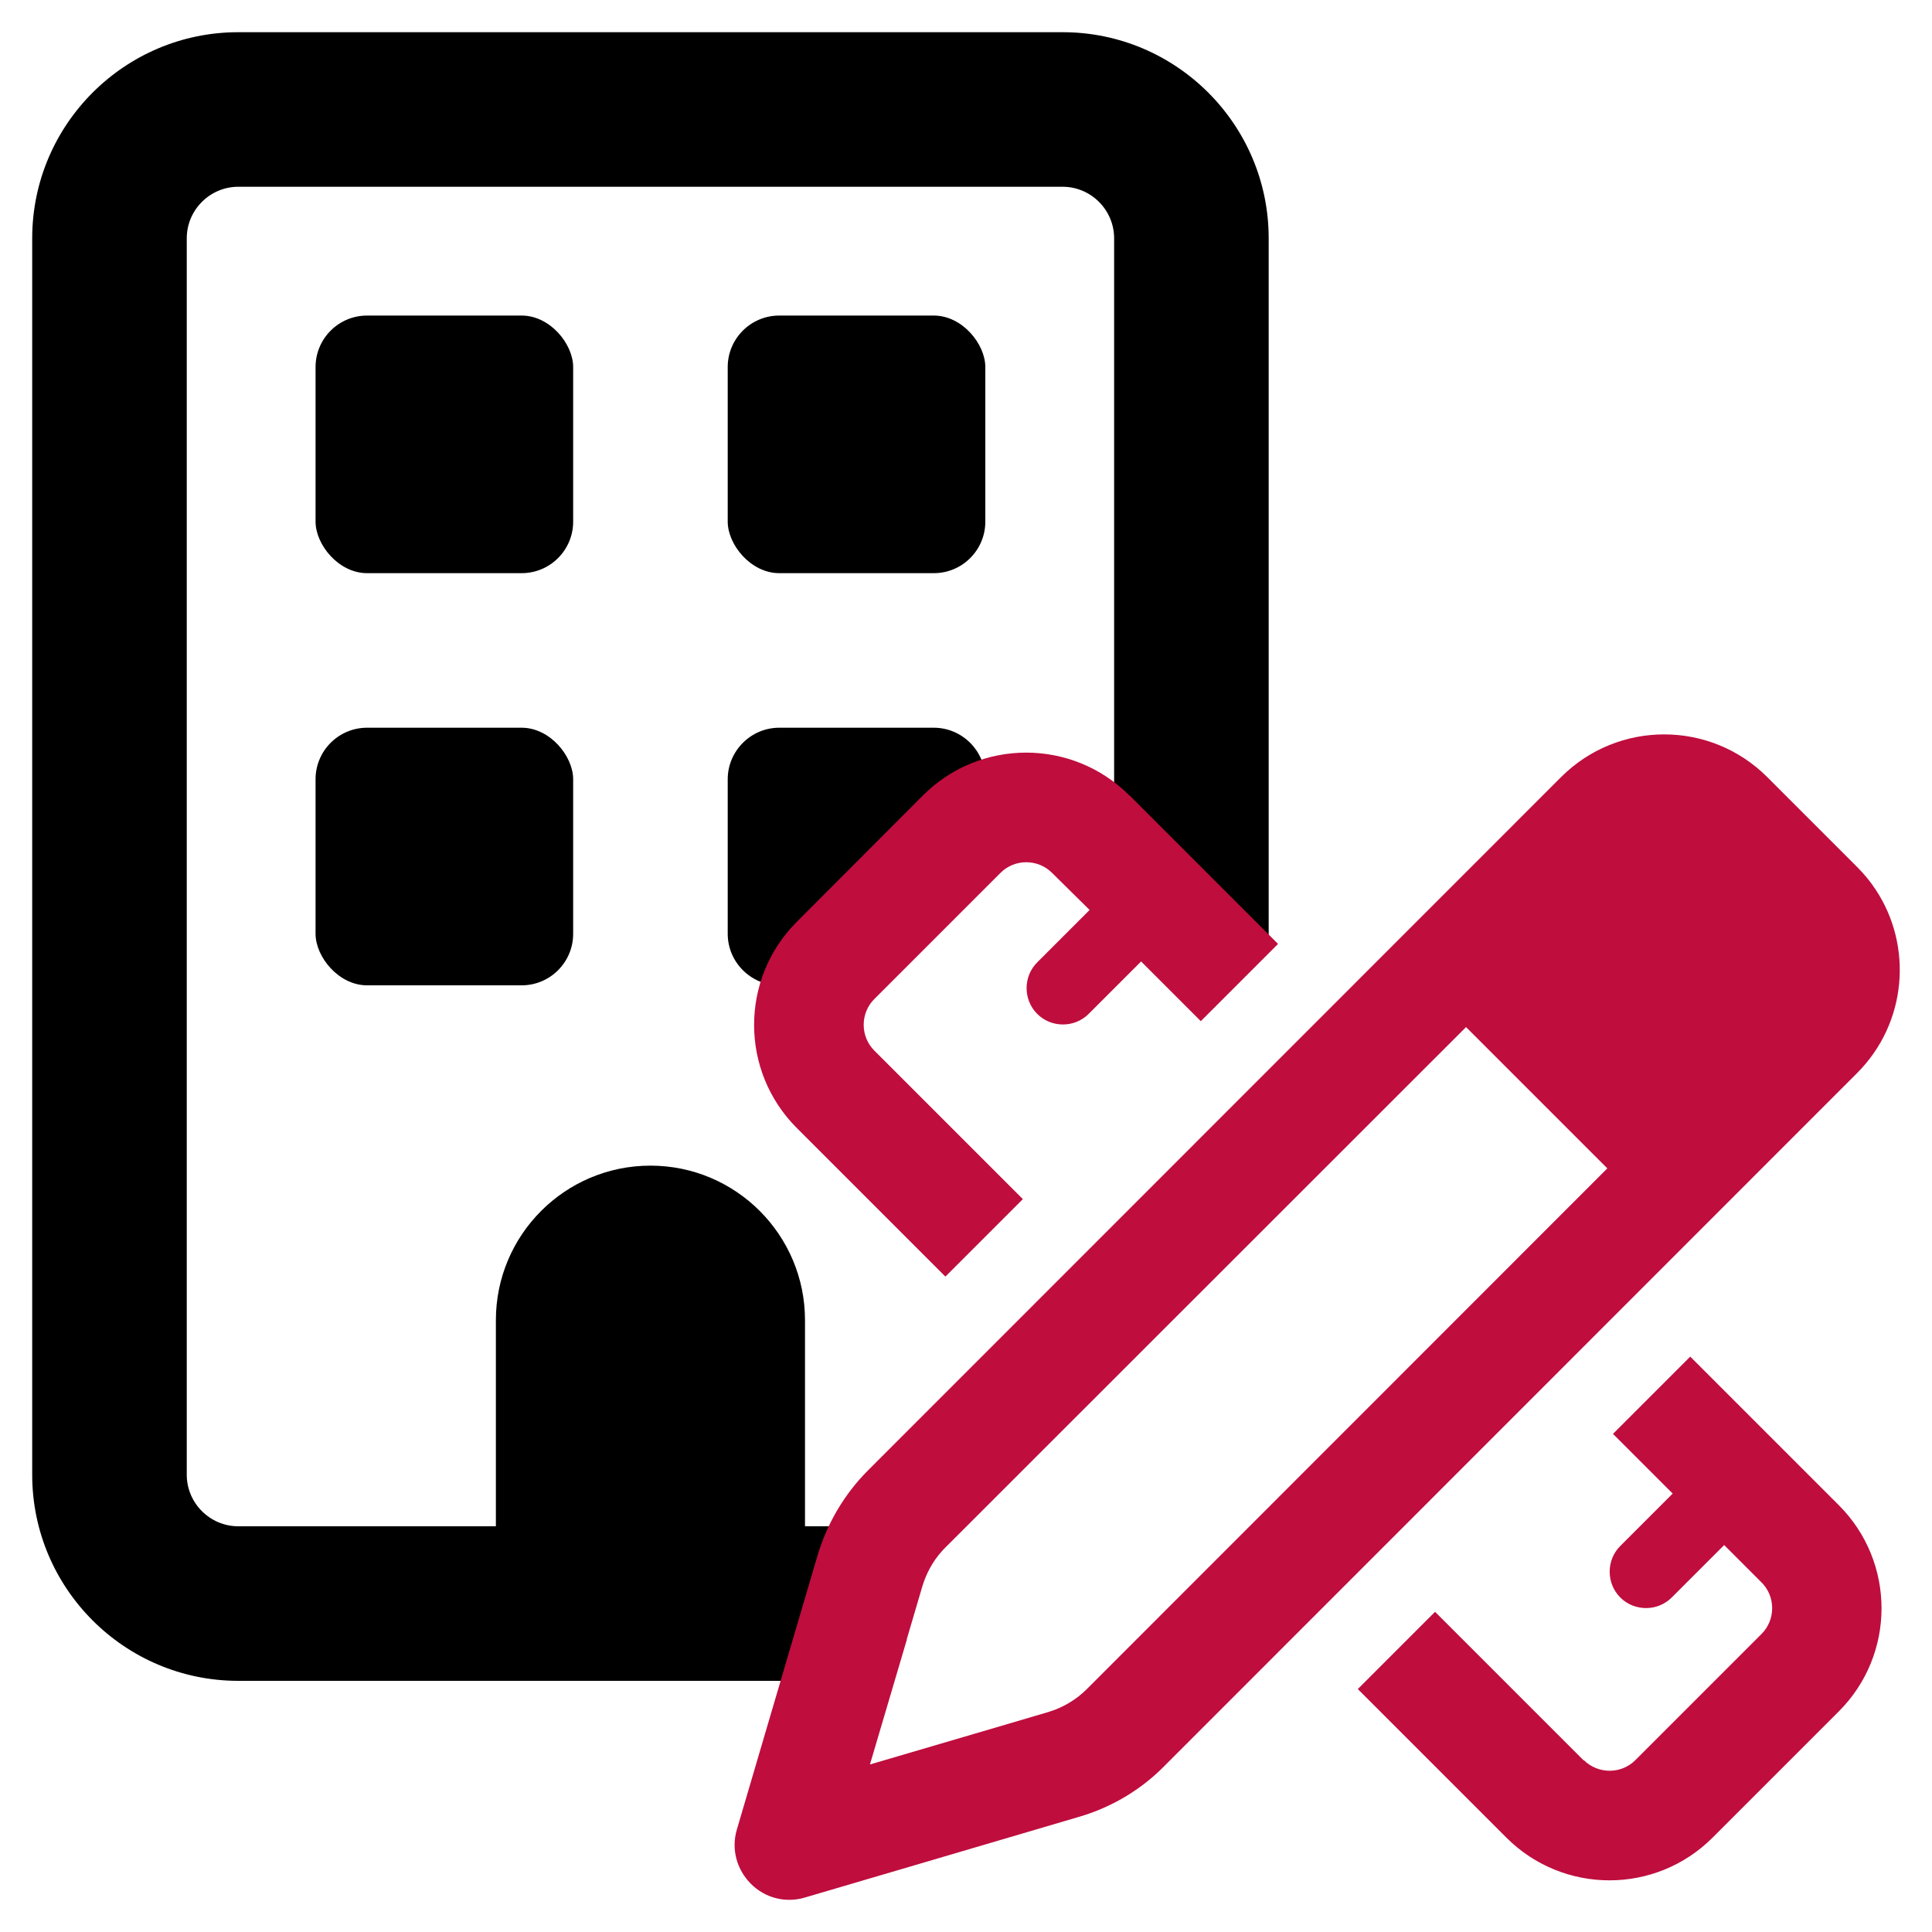 <?xml version="1.0" encoding="UTF-8"?>
<svg id="project-types-1" xmlns="http://www.w3.org/2000/svg" viewBox="0 0 600 600">
  <rect x="98" y="226" width="80" height="80" rx="16" ry="16"/>
  <rect x="98" y="98" width="80" height="80" rx="16" ry="16"/>
  <path d="m290,226h-48c-8.8,0-16,7.2-16,16v48c0,8.8,7.2,16,16,16h18c8.8,0,46-37.2,46-46v-18c0-8.8-7.2-16-16-16Z"/>
  <path d="m394,293.07V74c0-35.3-28.7-64-64-64H74C38.7,10,10,38.7,10,74v384c0,35.3,28.7,64,64,64h200.13c-4.09-15.75.34-34.22,6.83-48h-30.96v-64c0-26.5-21.5-48-48-48s-48,21.5-48,48v64h-80c-8.8,0-16-7.2-16-16V74c0-8.8,7.2-16,16-16h256c8.8,0,16,7.2,16,16v206.05c15.54-11.83,35.03,11.12,48,13.02Z"/>
  <rect x="226" y="98" width="80" height="80" rx="16" ry="16"/>
  <path d="m237.61,538.35l16.28-55.27c2.97-9.98,8.35-19.11,15.71-26.47l215.2-215.27c17.69-17.69,46.35-17.69,64.04,0l27.88,27.88c2.19,2.19,4.18,4.6,5.8,7.08,11.61,17.55,9.7,41.47-5.8,56.97l-215.2,215.27c-.92.92-1.84,1.84-2.83,2.69-6.79,6.02-14.86,10.47-23.64,13.02l-55.27,16.28-29.86,8.78c-5.94,1.77-12.38.14-16.77-4.32s-6.09-10.76-4.32-16.77l8.78-29.86Zm44.02-29.16l-11.46,38.78,38.78-11.39,16.56-4.88c4.53-1.34,8.7-3.82,12.03-7.15l161.63-161.7-43.88-43.88-161.7,161.63c-.42.42-.85.85-1.2,1.27-2.76,3.11-4.74,6.79-5.94,10.76l-4.88,16.56h.07Zm69.14-262.19l46.14,46.14-23.99,23.99-18.54-18.54-16.28,16.28c-4.39,4.39-11.61,4.39-15.99,0s-4.39-11.61,0-15.99l16.28-16.28-11.68-11.53c-4.39-4.39-11.61-4.39-15.99,0l-39.2,39.2c-4.39,4.39-4.39,11.61,0,15.99l46.14,46.14-24.06,24.06-46.14-46.14c-17.69-17.69-17.69-46.35,0-64.04l39.2-39.28c17.69-17.69,46.35-17.69,64.04,0h.07Zm141.11,299.63c4.39,4.39,11.61,4.39,15.99,0l39.2-39.2c4.39-4.39,4.39-11.61,0-15.99l-11.61-11.61-16.28,16.28c-4.39,4.39-11.61,4.39-15.99,0s-4.39-11.61,0-15.99l16.28-16.28-18.54-18.54,23.99-23.99,46.14,46.14c17.69,17.69,17.69,46.35,0,64.04l-39.2,39.2c-17.69,17.69-46.35,17.69-64.04,0l-46.14-46.14,23.99-23.99,46.14,46.14.07-.07Z" style="fill: #bf0d3e;"/>
</svg>